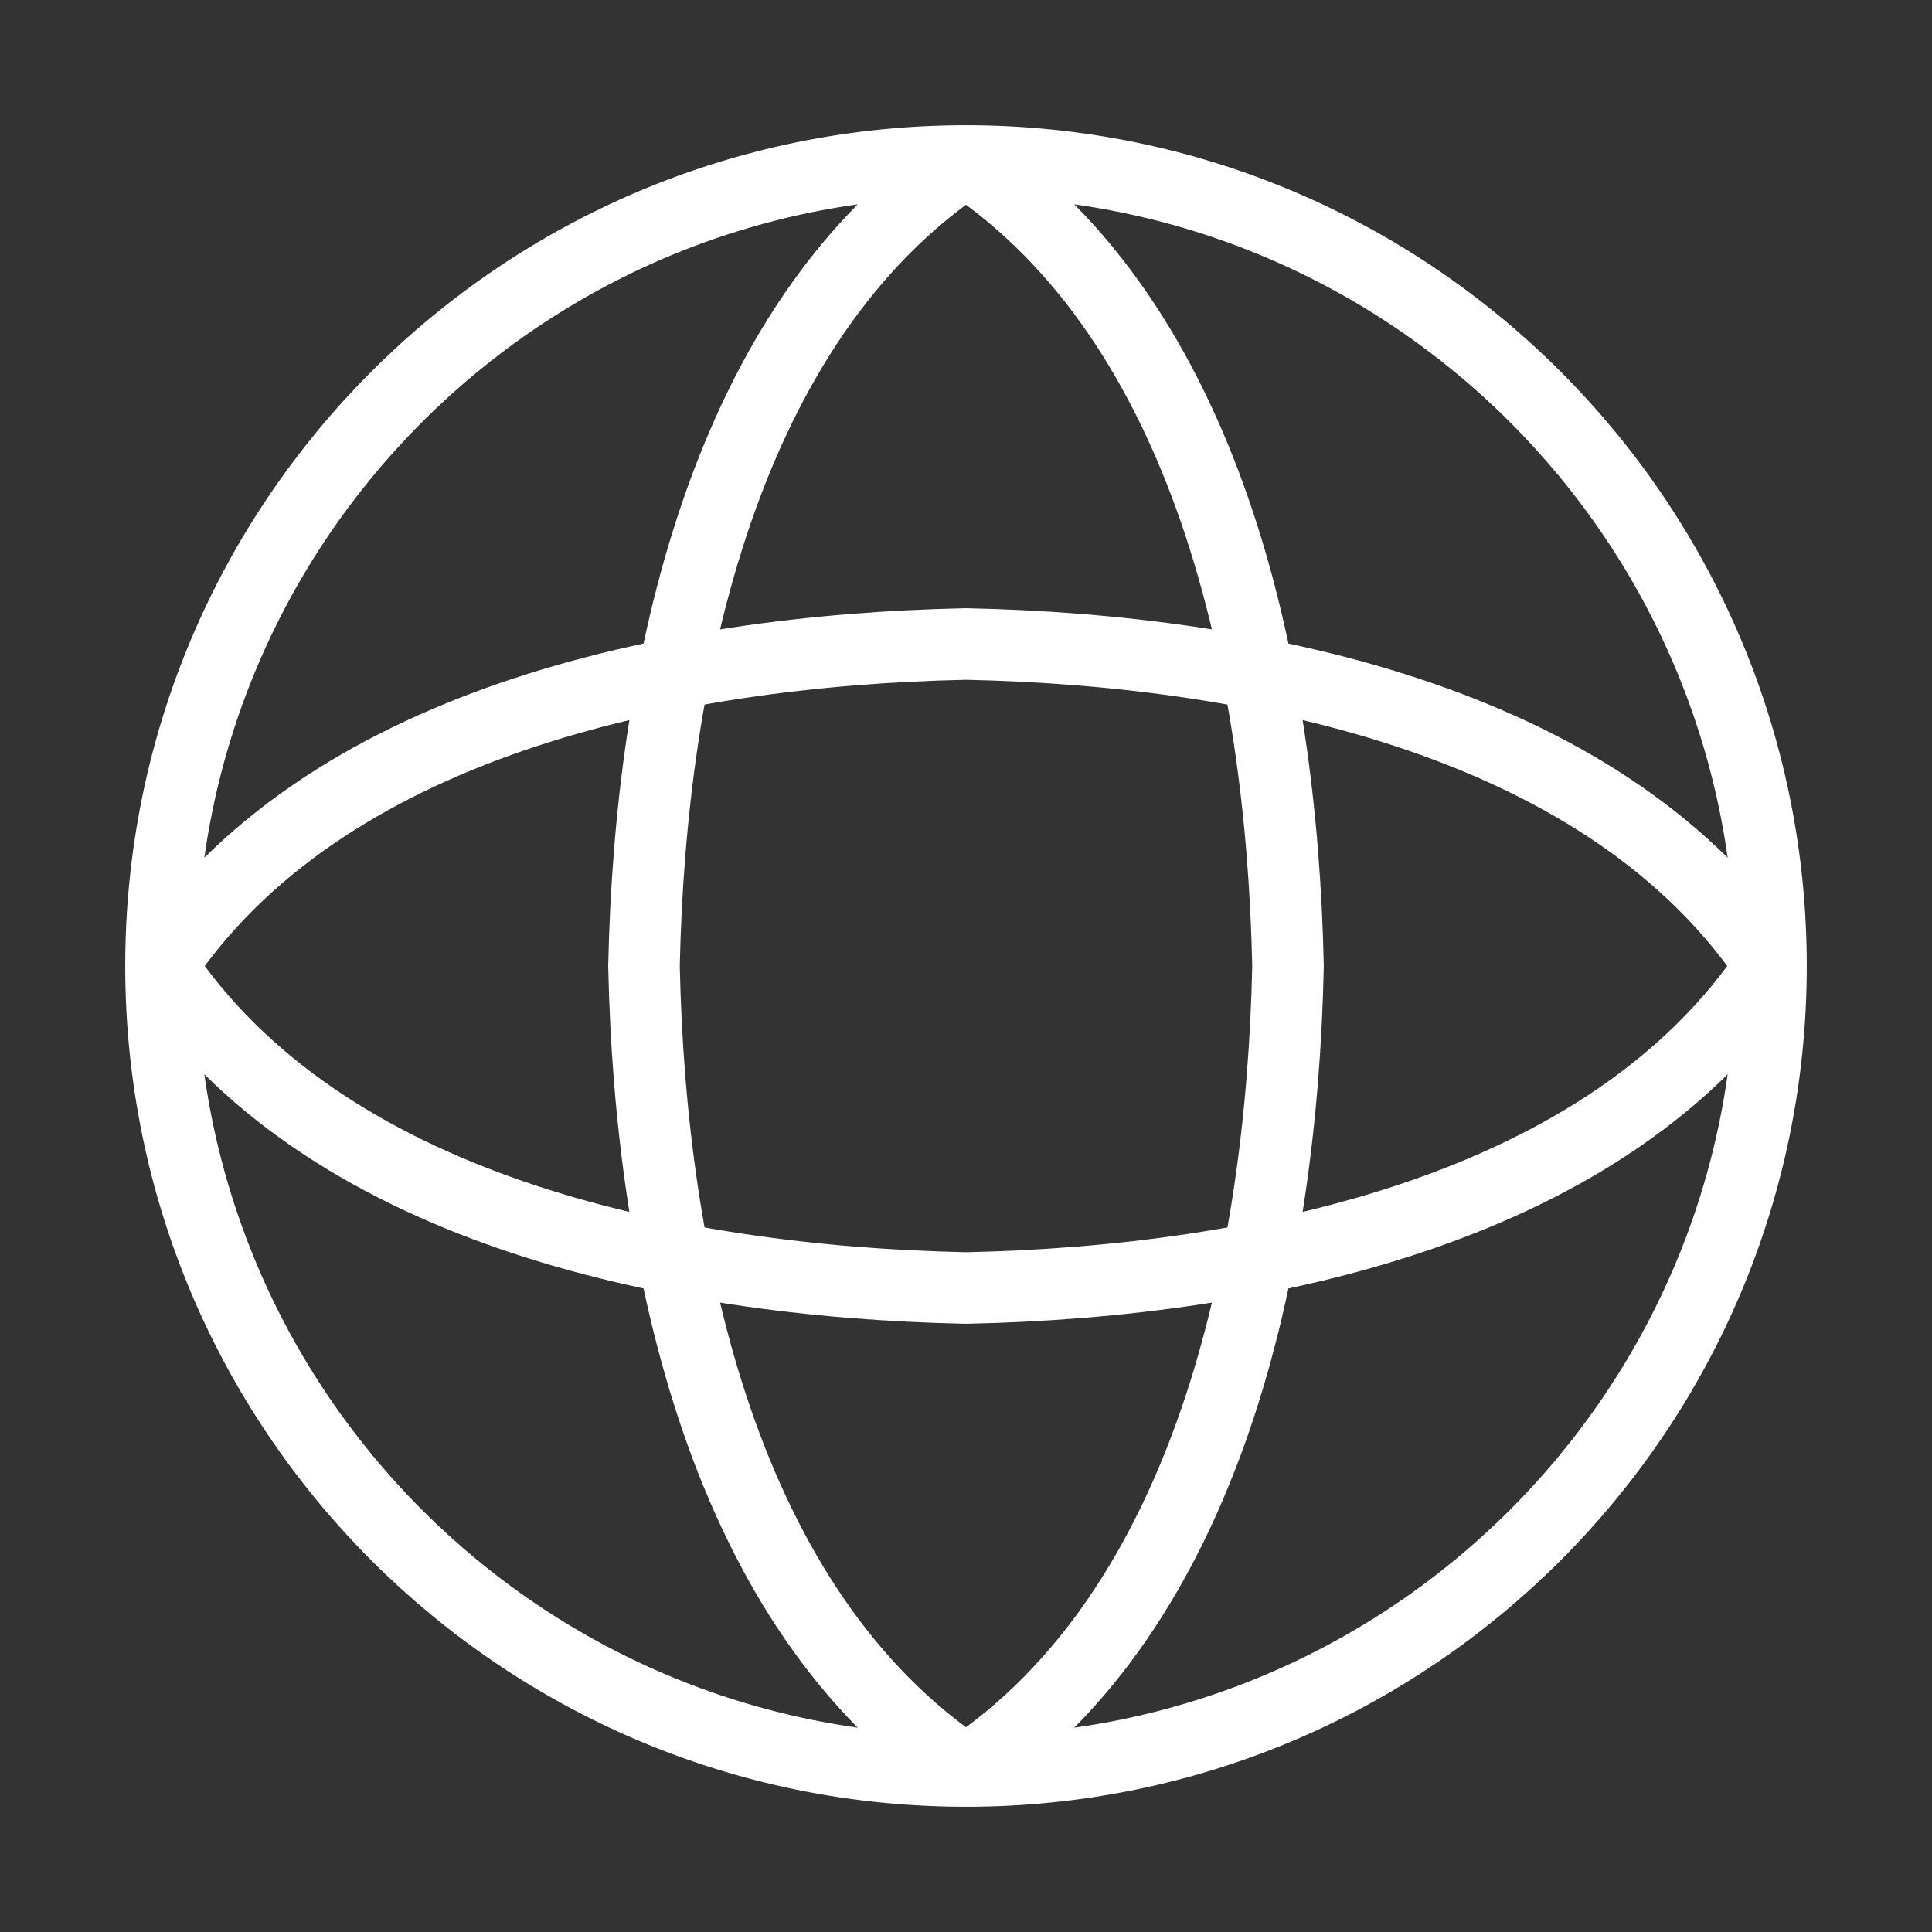 <?xml version="1.0" encoding="UTF-8"?>
<svg xmlns="http://www.w3.org/2000/svg" width="54" height="54" viewBox="0 0 54 54" fill="none">
  <rect x="0" y="0" width="54" height="54" fill="#333333" stroke="none"/>
  <path d="M27 4.5C33.75 9 35.826 18.657 36 27C35.826 35.343 33.75 45 27 49.5M27 4.5C20.25 9 18.174 18.657 18 27C18.174 35.343 20.25 45 27 49.5M27 4.5C14.574 4.5 4.5 14.574 4.5 27M27 4.5C39.426 4.5 49.5 14.574 49.5 27M27 49.5C39.426 49.5 49.5 39.426 49.5 27M27 49.5C14.574 49.5 4.5 39.426 4.5 27M49.5 27C45 33.75 35.343 35.826 27 36C18.657 35.826 9 33.75 4.5 27M49.5 27C45 20.25 35.343 18.174 27 18C18.657 18.174 9 20.25 4.5 27" stroke="white" stroke-width="2" stroke-linecap="round" stroke-linejoin="round"></path>
</svg>

